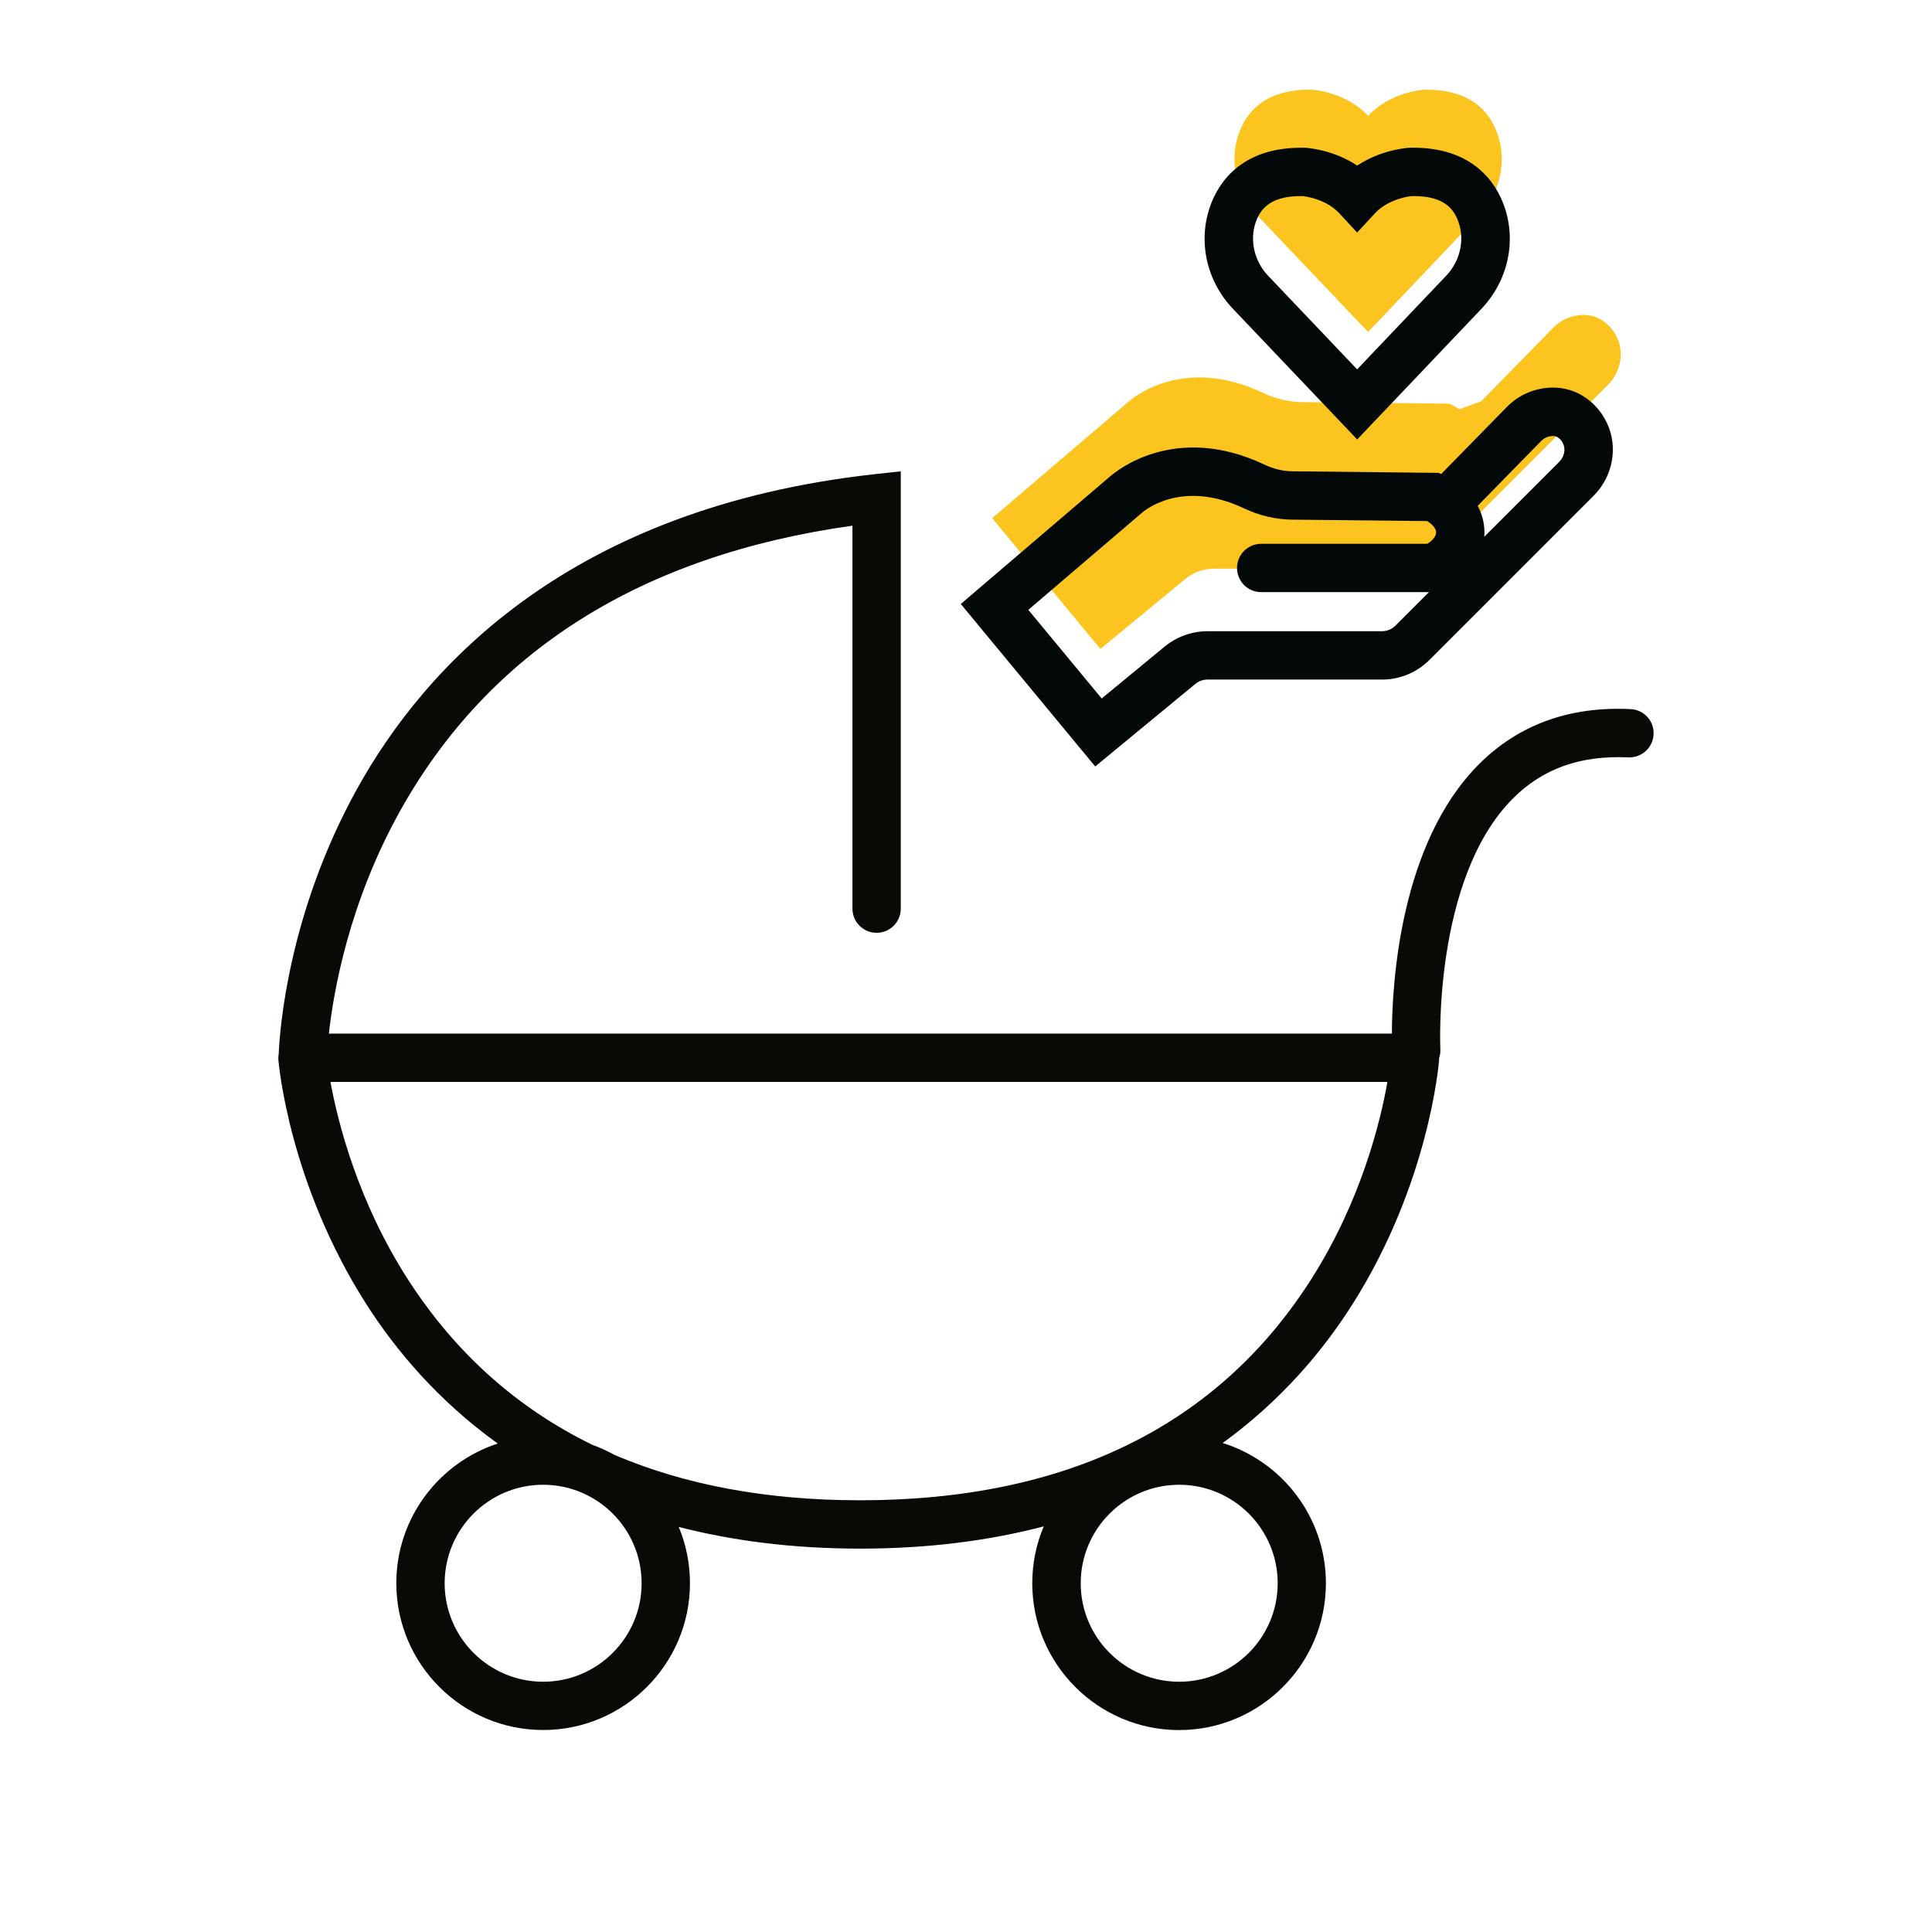 <?xml version="1.0" encoding="utf-8"?>
<!-- Generator: Adobe Illustrator 24.1.2, SVG Export Plug-In . SVG Version: 6.00 Build 0)  -->
<svg version="1.1" id="Layer_1" xmlns="http://www.w3.org/2000/svg" xmlns:xlink="http://www.w3.org/1999/xlink" x="0px" y="0px"
	 viewBox="0 0 319.75 319.76" style="enable-background:new 0 0 319.75 319.76;" xml:space="preserve">
<style type="text/css">
	.st0{fill:#FCC41E;}
	.st1{fill:#080A06;}
	.st2{fill:#030908;}
</style>
<g>
	<path class="st0" d="M226.42,19.18c-3.73-4.03-9.25-4.33-9.25-4.33c-7.52-0.14-10.82,3.43-12.17,7.33
		c-1.62,4.66-0.36,9.85,3.04,13.43l18.38,19.33l18.38-19.33c3.4-3.58,4.67-8.76,3.04-13.43c-1.36-3.9-4.65-7.46-12.17-7.33
		C235.67,14.85,230.15,15.15,226.42,19.18z"/>
	<g>
		<path class="st0" d="M210.18,79.05h29.7c0,0,4.63-1.94,4.63-6.12c0-4.18-4.63-6.12-4.63-6.12l-24.37-0.26
			c-2.26-0.02-4.47-0.57-6.51-1.54c-13.73-6.5-22.26,1.5-22.26,1.5l-22.53,19.25l17.91,21.64l14.05-11.58
			c1.34-1.1,3.01-1.7,4.74-1.7h31.69c1.98,0,3.87-0.79,5.27-2.18l28.25-28.25c2.06-2.06,2.74-5.21,1.49-7.85
			c-0.42-0.89-1.04-1.75-1.93-2.46c-1.96-1.55-4.1-1.4-5.64-0.95c-1.13,0.33-2.14,0.97-2.97,1.81l-11.93,12.18"/>
	</g>
</g>
<path class="st1" d="M269.89,117.36c-10.13-0.5-18.6,2.58-25.14,9.14c-13.07,13.1-14.36,36.32-14.39,44.56H54.43
	c0.76-6.89,3.3-21.59,11.74-36.76c14.74-26.5,39.93-42.4,74.91-47.3v63.38c0,2.21,1.79,4,4,4s4-1.79,4-4V78l-4.44,0.49
	C94.6,84.06,70.45,109.97,59,130.73c-11.39,20.66-12.72,40.01-12.87,43.66c-0.06,0.33-0.08,0.66-0.06,1
	c0.07,0.83,1.83,20.53,14.55,40.44c4.92,7.7,11.92,16.01,21.76,23.08c-9.73,3.17-16.79,12.33-16.79,23.11
	c0,13.4,10.9,24.3,24.3,24.3s24.3-10.9,24.3-24.3c0-3.3-0.66-6.44-1.86-9.31c8.77,2.26,18.72,3.59,30.02,3.59
	c11.47,0,21.54-1.36,30.39-3.68c-1.22,2.89-1.9,6.07-1.9,9.41c0,13.4,10.9,24.3,24.3,24.3s24.3-10.9,24.3-24.3
	c0-10.89-7.2-20.12-17.08-23.21c9.73-7.06,16.65-15.33,21.5-23c12.61-19.92,14.25-39.62,14.32-40.45c0.01-0.08-0.01-0.16-0.01-0.24
	c0.16-0.47,0.24-0.97,0.21-1.49c-0.01-0.28-1.26-28.19,12.01-41.49c4.95-4.96,11.19-7.17,19.09-6.8c0.07,0,0.13,0,0.2,0
	c2.12,0,3.89-1.67,3.99-3.81C273.79,119.34,272.09,117.47,269.89,117.36z M89.89,278.33c-8.99,0-16.3-7.31-16.3-16.3
	c0-8.99,7.31-16.3,16.3-16.3s16.3,7.31,16.3,16.3C106.19,271.02,98.88,278.33,89.89,278.33z M211.46,262.03
	c0,8.99-7.31,16.3-16.3,16.3s-16.3-7.31-16.3-16.3c0-8.99,7.31-16.3,16.3-16.3S211.46,253.04,211.46,262.03z M217.12,211.54
	c-15.44,24.39-40.59,36.76-74.76,36.76c-15.4,0-28.98-2.52-40.68-7.52c-1.16-0.64-2.37-1.2-3.63-1.65
	c-12.5-6.1-22.7-15.23-30.51-27.34c-8.36-12.98-11.64-26.14-12.85-32.73h174.93C228.47,185.58,225.32,198.59,217.12,211.54z"/>
<g>
	<g>
		<path class="st2" d="M181.26,126.85l-22.25-26.89l24.59-21.01c1.16-1.03,10.9-9.06,25.71-2.04c1.5,0.71,3.04,1.08,4.58,1.09
			l24.18,0.26l0.45,0.19l10.84-11.07c1.29-1.32,2.87-2.28,4.58-2.78c3.28-0.96,6.49-0.39,9.02,1.62c1.27,1,2.28,2.28,2.99,3.78
			c1.89,4,1,8.86-2.22,12.07l-27.13,27.13c-2.11,2.11-4.91,3.27-7.89,3.27h-28.87c-0.73,0-1.45,0.26-2.01,0.72L181.26,126.85z
			 M170.19,100.93l12.14,14.67l10.41-8.58c1.99-1.64,4.51-2.55,7.1-2.55h28.87c0.83,0,1.65-0.34,2.23-0.92l5.55-5.55h-27.76
			c-2.21,0-4-1.79-4-4s1.79-4,4-4h27.5c0.59-0.38,1.45-1.08,1.45-1.88c0-0.8-0.87-1.5-1.47-1.88L213.81,86
			c-2.7-0.03-5.36-0.66-7.91-1.86c-10.6-5.02-16.86,0.68-16.92,0.74l-0.14,0.12L170.19,100.93z M244.56,83.72
			c0.68,1.26,1.12,2.73,1.12,4.41c0,0.24-0.01,0.47-0.03,0.71l12.41-12.41c0.82-0.82,1.09-2.06,0.64-3
			c-0.18-0.39-0.42-0.69-0.72-0.93c-0.22-0.18-0.69-0.54-1.8-0.21c-0.4,0.12-0.78,0.36-1.12,0.7L244.56,83.72z"/>
	</g>
</g>
<g>
	<path class="st2" d="M224.62,72.73l-20.55-21.6c-4.38-4.61-5.84-11.11-3.8-16.96c1.27-3.66,4.92-9.72,15.07-9.72
		c0.16,0,0.31,0,0.47,0l0.14,0c0.56,0.03,4.71,0.34,8.67,2.95c3.96-2.61,8.1-2.92,8.67-2.95l0.14,0c10.48-0.2,14.25,6,15.54,9.71
		c2.04,5.85,0.58,12.35-3.8,16.96L224.62,72.73z M215.32,32.45c-5.29,0-6.79,2.32-7.5,4.35c-1.03,2.96-0.23,6.43,2.04,8.82
		l14.75,15.51l14.75-15.51c2.27-2.39,3.08-5.85,2.04-8.82c-0.72-2.07-2.23-4.43-7.73-4.35c-0.4,0.04-3.88,0.44-6.13,2.87l-2.93,3.17
		l-2.93-3.17c-2.24-2.42-5.71-2.83-6.12-2.87C215.48,32.45,215.4,32.45,215.32,32.45z"/>
</g>
</svg>

